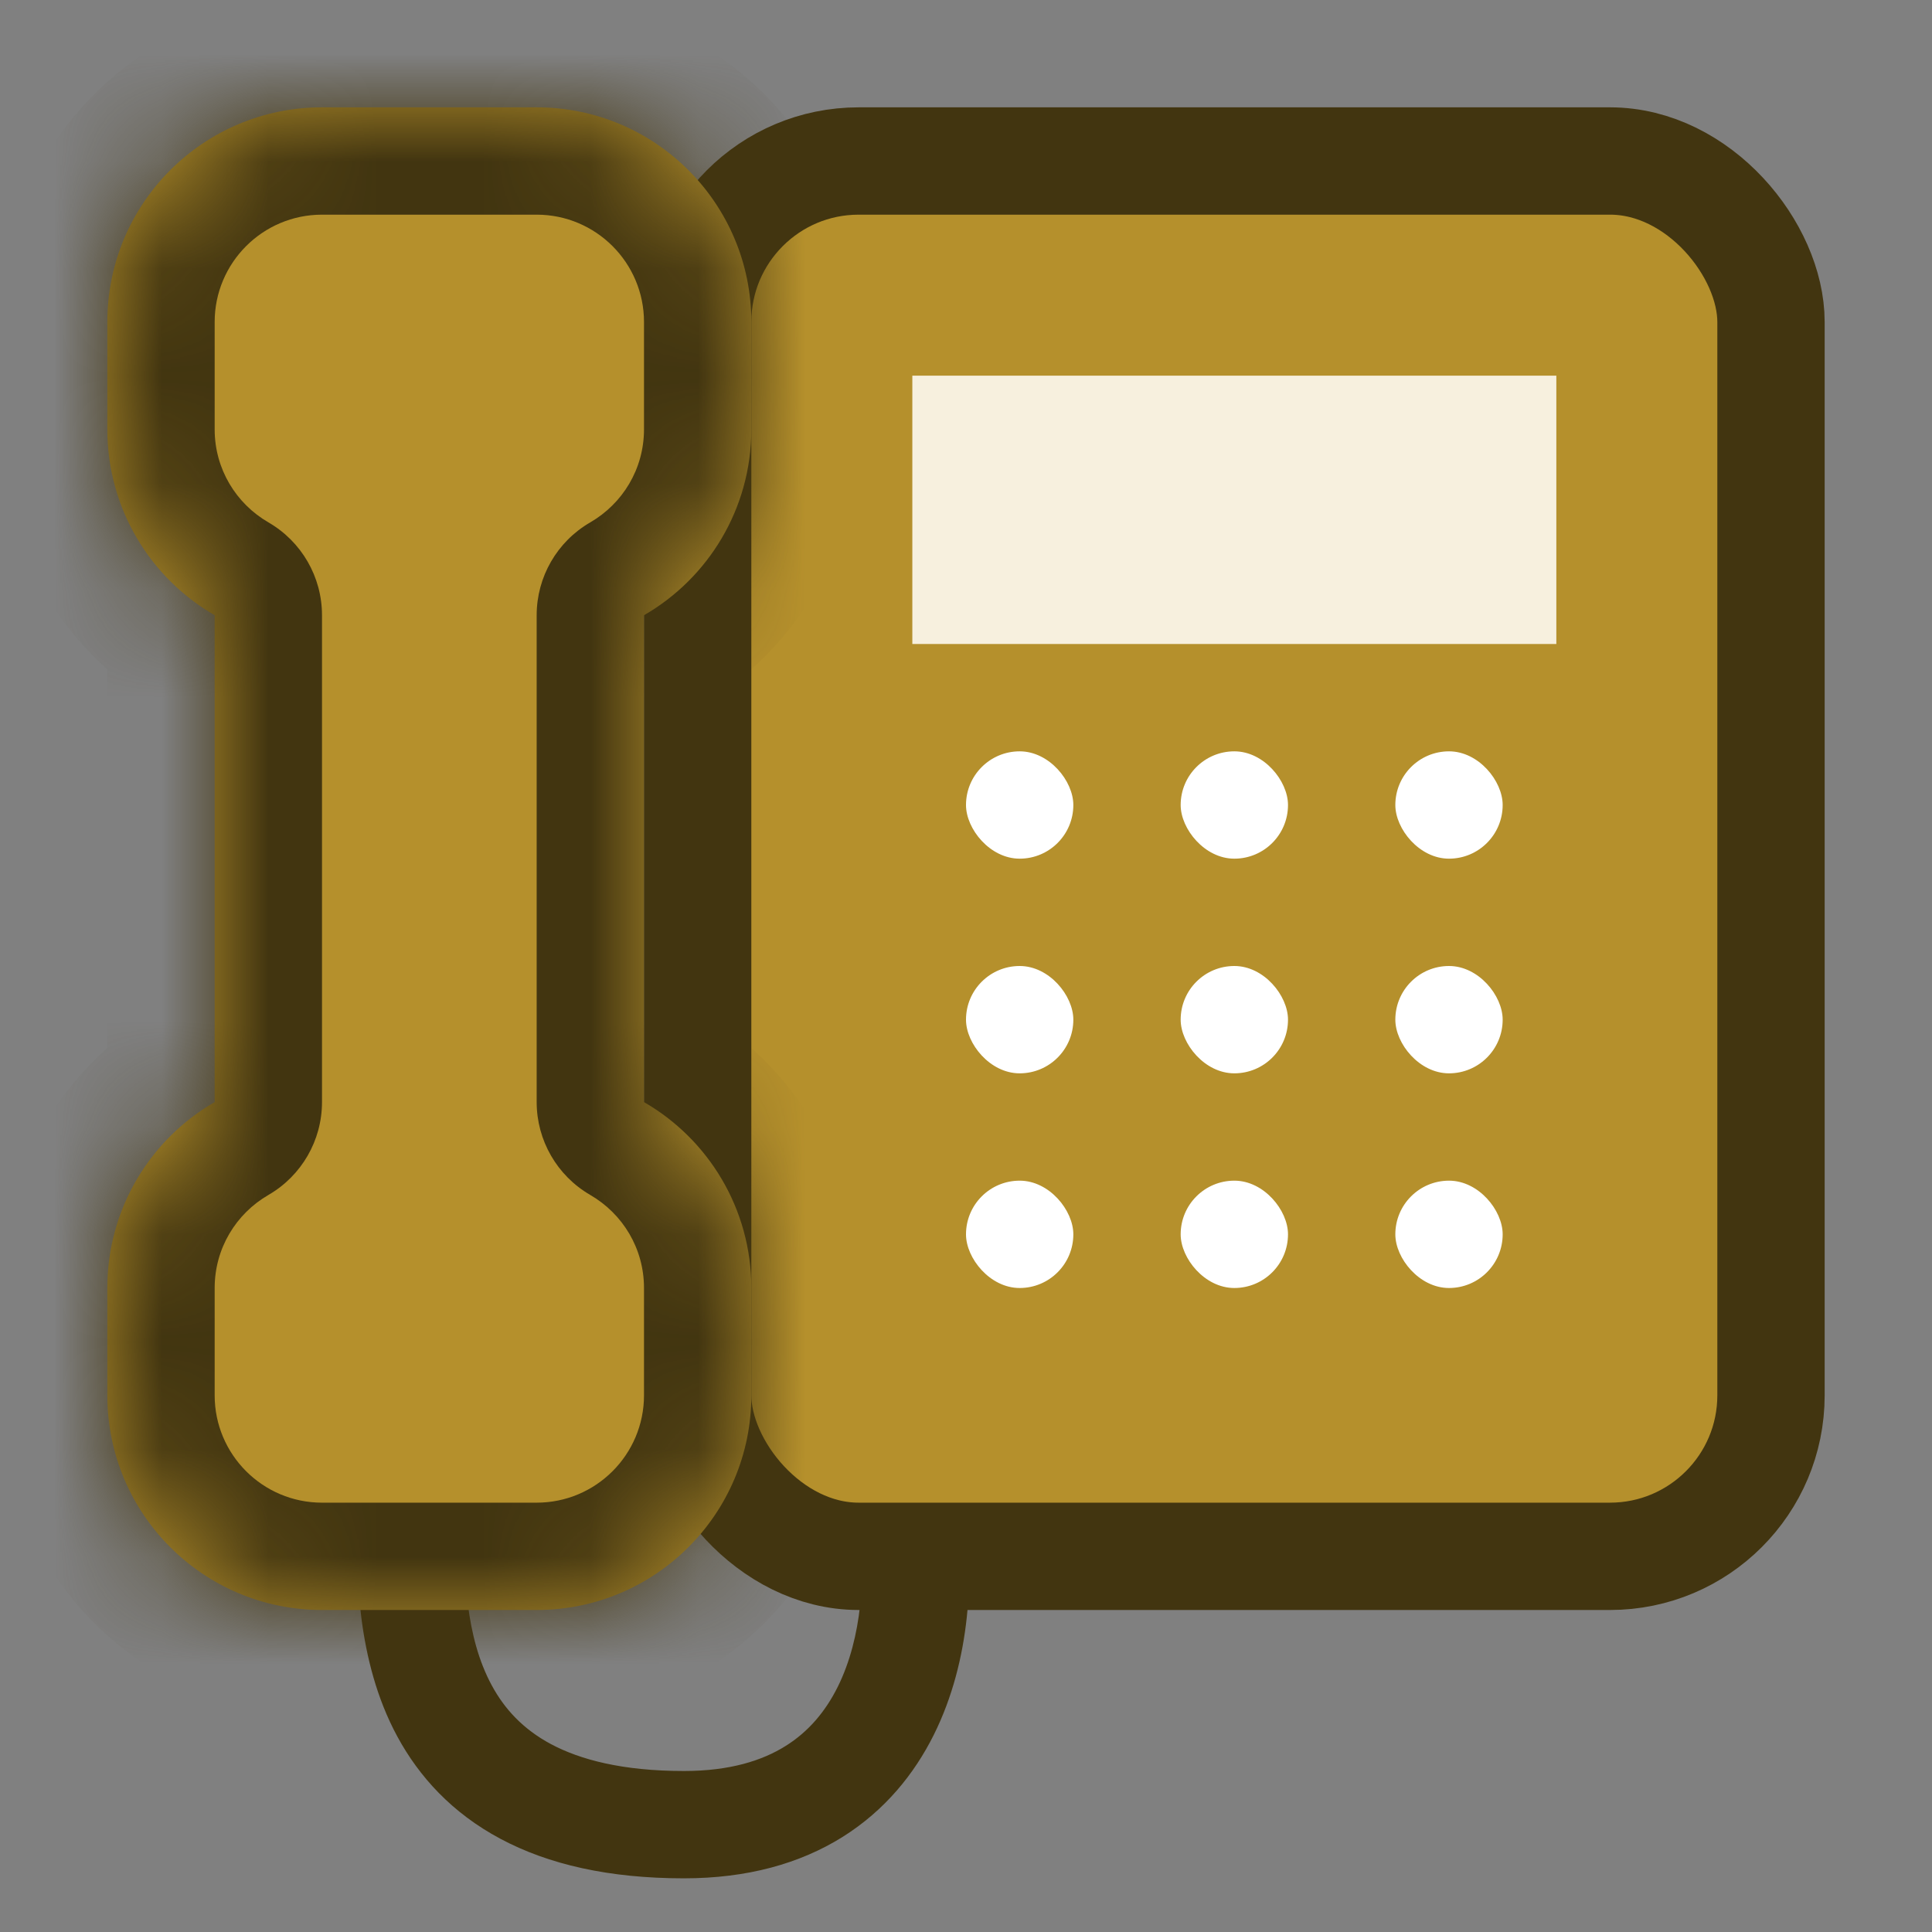 <svg width="18" height="18" viewBox="0 0 18 18" fill="none" xmlns="http://www.w3.org/2000/svg">
<rect x="0" y="0" width="18" height="18" fill="#808080" stroke="none"/>
<path d="M3.324 14.177C3.324 14.629 3.314 15.463 3.702 16.179C3.904 16.552 4.211 16.891 4.663 17.132C5.111 17.371 5.674 17.5 6.372 17.5V16.5C5.795 16.5 5.403 16.393 5.134 16.25C4.87 16.109 4.699 15.919 4.582 15.703C4.333 15.243 4.324 14.666 4.324 14.177H3.324ZM6.372 17.5C6.961 17.5 7.452 17.363 7.849 17.115C8.245 16.867 8.518 16.527 8.699 16.165C9.053 15.456 9.07 14.637 8.99 14.102L8.001 14.251C8.062 14.657 8.037 15.25 7.804 15.718C7.691 15.944 7.534 16.133 7.319 16.267C7.104 16.402 6.802 16.5 6.372 16.5V17.5Z" fill="#423510"/>
<rect x="6.5" y="1.5" width="10" height="13" rx="1.5" fill="#B5902C" stroke="#423510"/>
<mask id="path-3-inside-1_36_6457" fill="white">
<path fill-rule="evenodd" clip-rule="evenodd" d="M7 3C7 1.895 6.104 1 5 1H3C1.895 1 1 1.895 1 3V4C1 4.74 1.402 5.387 2 5.732V10.268C1.402 10.613 1 11.26 1 12V13C1 14.105 1.895 15 3 15H5C6.105 15 7 14.105 7 13V12C7 11.26 6.598 10.613 6 10.268V5.732C6.598 5.387 7 4.74 7 4V3Z"/>
</mask>
<path fill-rule="evenodd" clip-rule="evenodd" d="M7 3C7 1.895 6.104 1 5 1H3C1.895 1 1 1.895 1 3V4C1 4.74 1.402 5.387 2 5.732V10.268C1.402 10.613 1 11.26 1 12V13C1 14.105 1.895 15 3 15H5C6.105 15 7 14.105 7 13V12C7 11.26 6.598 10.613 6 10.268V5.732C6.598 5.387 7 4.74 7 4V3Z" fill="#B5902C"/>
<path d="M2 5.732H3C3 5.375 2.81 5.046 2.501 4.867L2 5.732ZM2 10.268L2.501 11.133C2.81 10.954 3 10.625 3 10.268H2ZM6 10.268H5C5 10.624 5.19 10.954 5.499 11.133L6 10.268ZM6 5.732L5.499 4.867C5.19 5.046 5 5.375 5 5.732H6ZM5 2C5.552 2 6 2.448 6 3H8C8 1.343 6.657 0 5 0V2ZM3 2H5V0H3V2ZM2 3C2 2.448 2.448 2 3 2V0C1.343 0 -9.15527e-05 1.343 -9.15527e-05 3H2ZM2 4V3H-9.15527e-05V4H2ZM2.501 4.867C2.199 4.692 2 4.369 2 4H-9.15527e-05C-9.15527e-05 5.112 0.605 6.081 1.499 6.598L2.501 4.867ZM3 10.268V5.732H1V10.268H3ZM2 12C2 11.631 2.199 11.308 2.501 11.133L1.499 9.402C0.605 9.919 0 10.888 0 12H2ZM2 13V12H0V13H2ZM3 14C2.448 14 2 13.552 2 13H0C0 14.657 1.343 16 3 16V14ZM5 14H3V16H5V14ZM6 13C6 13.552 5.552 14 5 14V16C6.657 16 8 14.657 8 13H6ZM6 12V13H8V12H6ZM5.499 11.133C5.801 11.308 6 11.631 6 12H8C8 10.888 7.395 9.919 6.501 9.402L5.499 11.133ZM5 5.732V10.268H7V5.732H5ZM6 4C6 4.369 5.801 4.692 5.499 4.867L6.501 6.598C7.395 6.081 8 5.112 8 4H6ZM6 3V4H8V3H6Z" fill="#423510" mask="url(#path-3-inside-1_36_6457)"/>
<path d="M8.5 3.5H14.5V6H8.5V3.5Z" fill="#F7F0DE"/>
<rect x="9" y="7" width="1" height="1" rx="0.5" fill="white"/>
<rect x="11" y="7" width="1" height="1" rx="0.5" fill="white"/>
<rect x="13" y="7" width="1" height="1" rx="0.5" fill="white"/>
<rect x="9" y="9" width="1" height="1" rx="0.5" fill="white"/>
<rect x="11" y="9" width="1" height="1" rx="0.5" fill="white"/>
<rect x="13" y="9" width="1" height="1" rx="0.5" fill="white"/>
<rect x="9" y="11" width="1" height="1" rx="0.5" fill="white"/>
<rect x="11" y="11" width="1" height="1" rx="0.5" fill="white"/>
<rect x="13" y="11" width="1" height="1" rx="0.5" fill="white"/>
</svg>
